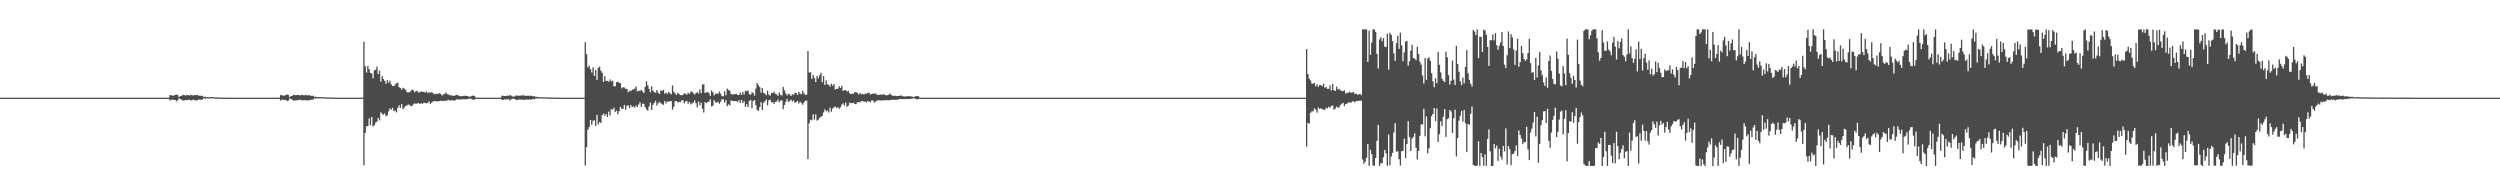 <?xml version="1.0" encoding="UTF-8"?>
<svg xmlns="http://www.w3.org/2000/svg" width="1920" height="150">
  <path d="M0 75.000h1v1.000H0zM1 75.000h1v1.000H1zM2 75.000h1v1.000H2zM3 75.000h1v1.000H3zM4 75.000h1v1.000H4zM5 75.000h1v1.000H5zM6 75.000h1v1.000H6zM7 75.000h1v1.000H7zM8 75.000h1v1.000H8zM9 75.000h1v1.000H9zM10 75.000h1v1.000H10zM11 75.000h1v1.000H11zM12 75.000h1v1.000H12zM13 75.000h1v1.000H13zM14 75.000h1v1.000H14zM15 75.000h1v1.000H15zM16 75.000h1v1.000H16zM17 75.000h1v1.000H17zM18 75.000h1v1.000H18zM19 75.000h1v1.000H19zM20 75.000h1v1.000H20zM21 75.000h1v1.000H21zM22 75.000h1v1.000H22zM23 75.000h1v1.000H23zM24 75.000h1v1.000H24zM25 75.000h1v1.000H25zM26 75.000h1v1.000H26zM27 75.000h1v1.000H27zM28 75.000h1v1.000H28zM29 75.000h1v1.000H29zM30 75.000h1v1.000H30zM31 75.000h1v1.000H31zM32 75.000h1v1.000H32zM33 75.000h1v1.000H33zM34 75.000h1v1.000H34zM35 75.000h1v1.000H35zM36 75.000h1v1.000H36zM37 75.000h1v1.000H37zM38 75.000h1v1.000H38zM39 75.000h1v1.000H39zM40 75.000h1v1.000H40zM41 75.000h1v1.000H41zM42 75.000h1v1.000H42zM43 75.000h1v1.000H43zM44 75.000h1v1.000H44zM45 75.000h1v1.000H45zM46 75.000h1v1.000H46zM47 75.000h1v1.000H47zM48 75.000h1v1.000H48zM49 75.000h1v1.000H49zM50 75.000h1v1.000H50zM51 75.000h1v1.000H51zM52 75.000h1v1.000H52zM53 75.000h1v1.000H53zM54 75.000h1v1.000H54zM55 75.000h1v1.000H55zM56 75.000h1v1.000H56zM57 75.000h1v1.000H57zM58 75.000h1v1.000H58zM59 75.000h1v1.000H59zM60 75.000h1v1.000H60zM61 75.000h1v1.000H61zM62 75.000h1v1.000H62zM63 75.000h1v1.000H63zM64 75.000h1v1.000H64zM65 75.000h1v1.000H65zM66 75.000h1v1.000H66zM67 75.000h1v1.000H67zM68 75.000h1v1.000H68zM69 75.000h1v1.000H69zM70 75.000h1v1.000H70zM71 75.000h1v1.000H71zM72 75.000h1v1.000H72zM73 75.000h1v1.000H73zM74 75.000h1v1.000H74zM75 75.000h1v1.000H75zM76 75.000h1v1.000H76zM77 75.000h1v1.000H77zM78 75.000h1v1.000H78zM79 75.000h1v1.000H79zM80 75.000h1v1.000H80zM81 75.000h1v1.000H81zM82 75.000h1v1.000H82zM83 75.000h1v1.000H83zM84 75.000h1v1.000H84zM85 75.000h1v1.000H85zM86 75.000h1v1.000H86zM87 75.000h1v1.000H87zM88 75.000h1v1.000H88zM89 75.000h1v1.000H89zM90 75.000h1v1.000H90zM91 75.000h1v1.000H91zM92 75.000h1v1.000H92zM93 75.000h1v1.000H93zM94 75.000h1v1.000H94zM95 75.000h1v1.000H95zM96 75.000h1v1.000H96zM97 75.000h1v1.000H97zM98 75.000h1v1.000H98zM99 75.000h1v1.000H99zM100 75.000h1v1.000H100zM101 75.000h1v1.000H101zM102 75.000h1v1.000H102zM103 75.000h1v1.000H103zM104 75.000h1v1.000H104zM105 75.000h1v1.000H105zM106 75.000h1v1.000H106zM107 75.000h1v1.000H107zM108 75.000h1v1.000H108zM109 75.000h1v1.000H109zM110 75.000h1v1.000H110zM111 75.000h1v1.000H111zM112 75.000h1v1.000H112zM113 75.000h1v1.000H113zM114 75.000h1v1.000H114zM115 75.000h1v1.000H115zM116 75.000h1v1.000H116zM117 75.000h1v1.000H117zM118 75.000h1v1.000H118zM119 75.000h1v1.000H119zM120 75.000h1v1.000H120zM121 75.000h1v1.000H121zM122 75.000h1v1.000H122zM123 75.000h1v1.000H123zM124 75.000h1v1.000H124zM125 75.000h1v1.000H125zM126 75.000h1v1.000H126zM127 75.000h1v1.000H127zM128 75.000h1v1.000H128zM129 75.000h1v1.000H129zM130 73.025h1v4.236H130zM131 73.179h1v3.378H131zM132 73.420h1v3.191H132zM133 73.467h1v3.250H133zM134 72.919h1v3.828H134zM135 72.525h1v5.201H135zM136 73.028h1v3.983H136zM137 74.567h1v1.000H137zM138 73.765h1v2.346H138zM139 73.571h1v2.907H139zM140 72.739h1v4.606H140zM141 73.067h1v4.050H141zM142 73.357h1v3.461H142zM143 73.022h1v3.888H143zM144 72.976h1v3.851H144zM145 73.496h1v2.962H145zM146 72.774h1v4.393H146zM147 73.133h1v3.821H147zM148 73.343h1v3.220H148zM149 72.864h1v4.036H149zM150 73.125h1v4.015H150zM151 72.920h1v4.158H151zM152 73.405h1v3.008H152zM153 73.506h1v3.125H153zM154 73.510h1v3.082H154zM155 73.628h1v2.811H155zM156 74.486h1v1.000H156zM157 74.196h1v1.531H157zM158 74.785h1v1.000H158zM159 74.474h1v1.101H159zM160 74.655h1v1.000H160zM161 74.587h1v1.000H161zM162 74.551h1v1.000H162zM163 74.546h1v1.000H163zM164 74.720h1v1.000H164zM165 74.863h1v1.000H165zM166 74.816h1v1.000H166zM167 74.829h1v1.000H167zM168 74.863h1v1.000H168zM169 74.868h1v1.000H169zM170 74.916h1v1.000H170zM171 74.961h1v1.000H171zM172 74.969h1v1.000H172zM173 75.000h1v1.000H173zM174 75.000h1v1.000H174zM175 75.000h1v1.000H175zM176 75.000h1v1.000H176zM177 75.000h1v1.000H177zM178 75.000h1v1.000H178zM179 75.000h1v1.000H179zM180 75.000h1v1.000H180zM181 75.000h1v1.000H181zM182 75.000h1v1.000H182zM183 75.000h1v1.000H183zM184 75.000h1v1.000H184zM185 75.000h1v1.000H185zM186 75.000h1v1.000H186zM187 75.000h1v1.000H187zM188 75.000h1v1.000H188zM189 75.000h1v1.000H189zM190 75.000h1v1.000H190zM191 75.000h1v1.000H191zM192 75.000h1v1.000H192zM193 75.000h1v1.000H193zM194 75.000h1v1.000H194zM195 75.000h1v1.000H195zM196 75.000h1v1.000H196zM197 75.000h1v1.000H197zM198 75.000h1v1.000H198zM199 75.000h1v1.000H199zM200 75.000h1v1.000H200zM201 75.000h1v1.000H201zM202 75.000h1v1.000H202zM203 75.000h1v1.000H203zM204 75.000h1v1.000H204zM205 75.000h1v1.000H205zM206 75.000h1v1.000H206zM207 75.000h1v1.000H207zM208 75.000h1v1.000H208zM209 75.000h1v1.000H209zM210 75.000h1v1.000H210zM211 75.000h1v1.000H211zM212 75.000h1v1.000H212zM213 75.000h1v1.000H213zM214 75.000h1v1.000H214zM215 73.025h1v4.236H215zM216 73.179h1v3.378H216zM217 73.420h1v3.191H217zM218 73.466h1v3.250H218zM219 72.919h1v3.828H219zM220 72.525h1v5.201H220zM221 72.950h1v4.208H221zM222 74.567h1v1.000H222zM223 73.765h1v2.346H223zM224 73.571h1v2.907H224zM225 72.739h1v4.606H225zM226 73.113h1v3.918H226zM227 73.067h1v4.050H227zM228 73.022h1v3.888H228zM229 72.976h1v3.851H229zM230 73.409h1v3.049H230zM231 72.774h1v4.393H231zM232 72.925h1v4.128H232zM233 73.339h1v3.573H233zM234 72.864h1v4.036H234zM235 73.125h1v4.015H235zM236 73.293h1v3.785H236zM237 72.920h1v4.156H237zM238 73.506h1v3.125H238zM239 73.587h1v3.004H239zM240 73.510h1v2.928H240zM241 74.465h1v1.112H241zM242 74.196h1v1.531H242zM243 74.579h1v1.000H243zM244 74.474h1v1.101H244zM245 74.656h1v1.000H245zM246 74.587h1v1.000H246zM247 74.639h1v1.000H247zM248 74.546h1v1.000H248zM249 74.720h1v1.000H249zM250 74.848h1v1.000H250zM251 74.817h1v1.000H251zM252 74.816h1v1.000H252zM253 74.829h1v1.000H253zM254 74.869h1v1.000H254zM255 74.916h1v1.000H255zM256 74.943h1v1.000H256zM257 74.969h1v1.000H257zM258 74.997h1v1.000H258zM259 75.000h1v1.000H259zM260 75.000h1v1.000H260zM261 75.000h1v1.000H261zM262 75.000h1v1.000H262zM263 75.000h1v1.000H263zM264 75.000h1v1.000H264zM265 75.000h1v1.000H265zM266 75.000h1v1.000H266zM267 75.000h1v1.000H267zM268 75.000h1v1.000H268zM269 75.000h1v1.000H269zM270 75.000h1v1.000H270zM271 75.000h1v1.000H271zM272 75.000h1v1.000H272zM273 75.000h1v1.000H273zM274 75.000h1v1.000H274zM275 75.000h1v1.000H275zM276 75.000h1v1.000H276zM277 75.000h1v1.000H277zM278 75.000h1v1.000H278zM279 32.066h1v94.865H279zM280 50.933h1v51.133H280zM281 55.705h1v41.362H281zM282 50.581h1v46.262H282zM283 53.135h1v37.824H283zM284 55.945h1v40.094H284zM285 56.360h1v33.505H285zM286 60.177h1v36.931H286zM287 54.078h1v42.052H287zM288 53.550h1v40.671H288zM289 51.158h1v42.300H289zM290 56.880h1v33.617H290zM291 54.240h1v38.240H291zM292 62.745h1v23.508H292zM293 58.424h1v28.991H293zM294 60.604h1v27.626H294zM295 62.108h1v25.031H295zM296 64.324h1v24.995H296zM297 61.566h1v27.007H297zM298 63.490h1v22.074H298zM299 61.892h1v21.329H299zM300 64.706h1v19.568H300zM301 65.928h1v16.839H301zM302 66.206h1v19.177H302zM303 64.999h1v19.889H303zM304 63.877h1v22.445H304zM305 63.508h1v19.359H305zM306 66.859h1v14.027H306zM307 67.584h1v15.241H307zM308 68.949h1v11.005H308zM309 67.370h1v16.555H309zM310 68.062h1v14.547H310zM311 69.138h1v12.324H311zM312 70.738h1v10.292H312zM313 70.937h1v9.322H313zM314 70.856h1v9.615H314zM315 69.949h1v11.596H315zM316 68.639h1v12.688H316zM317 69.308h1v10.840H317zM318 70.898h1v8.423H318zM319 69.669h1v10.278H319zM320 70.029h1v9.280H320zM321 71.066h1v8.081H321zM322 70.878h1v8.991H322zM323 70.053h1v9.241H323zM324 70.657h1v9.054H324zM325 70.407h1v8.534H325zM326 71.171h1v7.848H326zM327 70.180h1v9.266H327zM328 71.536h1v7.522H328zM329 70.753h1v7.098H329zM330 71.198h1v8.497H330zM331 70.839h1v8.010H331zM332 71.252h1v6.766H332zM333 72.412h1v5.144H333zM334 72.129h1v5.555H334zM335 71.925h1v5.934H335zM336 72.141h1v5.600H336zM337 71.601h1v6.119H337zM338 72.068h1v5.266H338zM339 73.386h1v4.316H339zM340 72.553h1v4.757H340zM341 72.130h1v5.434H341zM342 71.017h1v6.438H342zM343 72.315h1v4.714H343zM344 72.573h1v4.078H344zM345 73.227h1v3.956H345zM346 73.047h1v4.086H346zM347 73.529h1v3.380H347zM348 73.666h1v3.523H348zM349 73.273h1v3.929H349zM350 72.813h1v3.501H350zM351 73.080h1v3.334H351zM352 73.627h1v2.812H352zM353 73.853h1v2.509H353zM354 73.891h1v2.583H354zM355 73.671h1v2.372H355zM356 73.519h1v2.785H356zM357 73.569h1v2.627H357zM358 73.604h1v2.705H358zM359 73.887h1v2.035H359zM360 74.347h1v1.309H360zM361 74.040h1v1.673H361zM362 73.568h1v2.744H362zM363 73.359h1v3.298H363zM364 73.775h1v2.650H364zM365 74.989h1v1.000H365zM366 75.000h1v1.000H366zM367 75.000h1v1.000H367zM368 75.000h1v1.000H368zM369 75.000h1v1.000H369zM370 75.000h1v1.000H370zM371 75.000h1v1.000H371zM372 75.000h1v1.000H372zM373 75.000h1v1.000H373zM374 75.000h1v1.000H374zM375 75.000h1v1.000H375zM376 75.000h1v1.000H376zM377 75.000h1v1.000H377zM378 75.000h1v1.000H378zM379 75.000h1v1.000H379zM380 75.000h1v1.000H380zM381 75.000h1v1.000H381zM382 75.000h1v1.000H382zM383 75.000h1v1.000H383zM384 75.000h1v1.000H384zM385 73.431h1v3.365H385zM386 73.554h1v3.113H386zM387 73.745h1v2.535H387zM388 73.782h1v2.582H388zM389 73.347h1v3.041H389zM390 73.635h1v2.412H390zM391 73.035h1v4.132H391zM392 73.457h1v2.921H392zM393 74.020h1v1.864H393zM394 74.223h1v1.591H394zM395 73.865h1v2.309H395zM396 73.204h1v3.659H396zM397 73.465h1v3.218H397zM398 73.559h1v2.885H398zM399 73.429h1v3.089H399zM400 73.393h1v3.059H400zM401 73.232h1v3.387H401zM402 73.273h1v3.450H402zM403 73.595h1v2.924H403zM404 73.684h1v2.558H404zM405 73.304h1v3.397H405zM406 73.770h1v2.425H406zM407 73.348h1v3.303H407zM408 73.814h1v2.482H408zM409 73.968h1v2.047H409zM410 73.817h1v2.448H410zM411 74.424h1v1.142H411zM412 74.362h1v1.198H412zM413 74.474h1v1.103H413zM414 74.829h1v1.000H414zM415 74.583h1v1.000H415zM416 74.672h1v1.000H416zM417 74.735h1v1.000H417zM418 74.640h1v1.000H418zM419 74.777h1v1.000H419zM420 74.805h1v1.000H420zM421 74.855h1v1.000H421zM422 74.854h1v1.000H422zM423 74.864h1v1.000H423zM424 74.891h1v1.000H424zM425 74.933h1v1.000H425zM426 74.949h1v1.000H426zM427 74.969h1v1.000H427zM428 74.975h1v1.000H428zM429 75.000h1v1.000H429zM430 75.000h1v1.000H430zM431 75.000h1v1.000H431zM432 75.000h1v1.000H432zM433 75.000h1v1.000H433zM434 75.000h1v1.000H434zM435 75.000h1v1.000H435zM436 75.000h1v1.000H436zM437 75.000h1v1.000H437zM438 75.000h1v1.000H438zM439 75.000h1v1.000H439zM440 75.000h1v1.000H440zM441 75.000h1v1.000H441zM442 75.000h1v1.000H442zM443 75.000h1v1.000H443zM444 75.000h1v1.000H444zM445 75.000h1v1.000H445zM446 75.000h1v1.000H446zM447 75.000h1v1.000H447zM448 75.000h1v1.000H448zM449 32.336h1v94.764H449zM450 41.532h1v71.560H450zM451 51.640h1v48.083H451zM452 50.410h1v47.215H452zM453 53.085h1v39.075H453zM454 55.689h1v40.232H454zM455 51.684h1v41.052H455zM456 58.247h1v34.100H456zM457 53.814h1v42.993H457zM458 61.412h1v26.858H458zM459 52.218h1v43.316H459zM460 51.184h1v42.492H460zM461 54.262h1v40.223H461zM462 55.897h1v32.632H462zM463 62.817h1v24.455H463zM464 58.454h1v30.516H464zM465 62.083h1v25.362H465zM466 62.130h1v27.721H466zM467 62.764h1v22.967H467zM468 61.006h1v27.562H468zM469 62.460h1v21.309H469zM470 61.922h1v22.351H470zM471 66.155h1v16.636H471zM472 66.291h1v19.680H472zM473 63.086h1v21.835H473zM474 62.715h1v25.044H474zM475 63.562h1v21.802H475zM476 63.881h1v18.204H476zM477 67.885h1v15.701H477zM478 66.956h1v16.613H478zM479 67.198h1v13.351H479zM480 68.232h1v16.083H480zM481 68.262h1v13.064H481zM482 70.871h1v9.976H482zM483 69.636h1v13.346H483zM484 70.032h1v10.666H484zM485 68.809h1v13.505H485zM486 68.698h1v12.957H486zM487 68.068h1v14.598H487zM488 66.472h1v14.479H488zM489 70.107h1v12.117H489zM490 69.667h1v10.592H490zM491 69.728h1v8.835H491zM492 69.122h1v13.063H492zM493 70.211h1v9.425H493zM494 71.430h1v8.293H494zM495 66.723h1v15.564H495zM496 62.483h1v21.645H496zM497 65.493h1v19.436H497zM498 68.181h1v13.629H498zM499 70.810h1v7.996H499zM500 66.305h1v18.122H500zM501 69.610h1v10.929H501zM502 70.811h1v8.267H502zM503 71.285h1v6.142H503zM504 69.117h1v11.989H504zM505 71.073h1v8.175H505zM506 72.228h1v5.896H506zM507 69.479h1v9.700H507zM508 69.766h1v10.268H508zM509 68.921h1v11.639H509zM510 71.940h1v5.666H510zM511 71.225h1v8.096H511zM512 72.081h1v5.850H512zM513 70.556h1v7.631H513zM514 71.597h1v6.007H514zM515 72.424h1v5.291H515zM516 65.586h1v18.696H516zM517 70.420h1v11.597H517zM518 71.792h1v6.022H518zM519 72.976h1v4.600H519zM520 71.254h1v7.547H520zM521 72.117h1v6.118H521zM522 73.039h1v5.459H522zM523 73.117h1v4.059H523zM524 72.868h1v4.189H524zM525 71.560h1v7.815H525zM526 71.999h1v5.975H526zM527 72.728h1v4.788H527zM528 71.128h1v8.574H528zM529 72.091h1v6.126H529zM530 70.407h1v9.815H530zM531 70.336h1v9.129H531zM532 71.721h1v7.135H532zM533 72.604h1v4.534H533zM534 71.519h1v7.798H534zM535 70.800h1v11.749H535zM536 71.828h1v6.205H536zM537 68.676h1v12.266H537zM538 71.538h1v7.265H538zM539 64.932h1v18.581H539zM540 64.691h1v21.713H540zM541 71.391h1v6.990H541zM542 70.936h1v8.242H542zM543 70.562h1v7.862H543zM544 71.605h1v6.474H544zM545 73.553h1v2.728H545zM546 69.541h1v12.158H546zM547 70.825h1v10.397H547zM548 73.264h1v3.638H548zM549 71.888h1v6.725H549zM550 71.838h1v7.052H550zM551 72.091h1v6.026H551zM552 70.404h1v9.259H552zM553 71.986h1v6.119H553zM554 73.799h1v2.434H554zM555 74.015h1v2.273H555zM556 70.116h1v8.617H556zM557 73.152h1v3.796H557zM558 68.018h1v13.559H558zM559 69.146h1v10.985H559zM560 69.809h1v11.112H560zM561 72.171h1v4.875H561zM562 72.664h1v4.962H562zM563 72.284h1v5.362H563zM564 72.377h1v5.181H564zM565 71.976h1v5.688H565zM566 72.897h1v5.322H566zM567 72.910h1v3.999H567zM568 71.119h1v7.885H568zM569 72.871h1v3.855H569zM570 70.593h1v8.467H570zM571 72.486h1v5.303H571zM572 69.619h1v12.479H572zM573 69.974h1v10.039H573zM574 69.547h1v12.669H574zM575 72.298h1v5.245H575zM576 72.802h1v3.942H576zM577 70.936h1v12.251H577zM578 71.325h1v6.244H578zM579 73.447h1v3.331H579zM580 67.992h1v12.794H580zM581 63.728h1v20.678H581zM582 65.459h1v19.787H582zM583 66.893h1v15.479H583zM584 71.208h1v7.262H584zM585 67.652h1v16.856H585zM586 71.382h1v7.635H586zM587 71.993h1v5.803H587zM588 73.187h1v3.253H588zM589 69.668h1v11.269H589zM590 72.641h1v4.464H590zM591 73.410h1v3.156H591zM592 71.342h1v7.345H592zM593 71.401h1v7.002H593zM594 70.360h1v9.514H594zM595 71.985h1v6.184H595zM596 72.399h1v5.631H596zM597 73.680h1v2.756H597zM598 71.032h1v7.531H598zM599 72.782h1v4.534H599zM600 73.293h1v3.744H600zM601 66.747h1v17.158H601zM602 69.360h1v11.293H602zM603 71.741h1v6.460H603zM604 73.360h1v2.693H604zM605 72.103h1v6.067H605zM606 72.556h1v5.139H606zM607 73.740h1v2.819H607zM608 72.407h1v5.487H608zM609 72.866h1v4.266H609zM610 71.324h1v7.644H610zM611 71.449h1v6.873H611zM612 72.894h1v4.648H612zM613 70.591h1v8.907H613zM614 71.898h1v6.238H614zM615 72.371h1v6.825H615zM616 69.778h1v10.670H616zM617 71.702h1v7.027H617zM618 72.903h1v4.485H618zM619 72.631h1v4.606H619zM620 39.230h1v82.946H620zM621 55.692h1v39.010H621zM622 55.440h1v36.450H622zM623 60.683h1v31.745H623zM624 57.541h1v30.184H624zM625 59.763h1v32.038H625zM626 62.985h1v24.920H626zM627 58.249h1v34.407H627zM628 60.119h1v31.779H628zM629 57.852h1v32.507H629zM630 55.931h1v33.832H630zM631 63.140h1v25.803H631zM632 58.419h1v27.949H632zM633 65.236h1v18.729H633zM634 61.790h1v23.739H634zM635 64.741h1v20.106H635zM636 65.119h1v21.284H636zM637 66.506h1v16.171H637zM638 64.303h1v21.503H638zM639 65.837h1v17.572H639zM640 64.564h1v17.813H640zM641 68.748h1v13.006H641zM642 68.244h1v14.815H642zM643 68.076h1v14.202H643zM644 66.226h1v17.350H644zM645 67.562h1v14.883H645zM646 65.892h1v14.433H646zM647 69.797h1v9.631H647zM648 69.214h1v11.881H648zM649 69.213h1v9.541H649zM650 70.230h1v11.853H650zM651 69.677h1v11.378H651zM652 71.532h1v7.225H652zM653 72.233h1v7.136H653zM654 71.960h1v7.174H654zM655 71.938h1v6.844H655zM656 70.609h1v9.225H656zM657 71.066h1v8.980H657zM658 71.205h1v7.312H658zM659 72.584h1v5.778H659zM660 71.402h1v7.219H660zM661 72.368h1v5.365H661zM662 72.195h1v5.444H662zM663 72.550h1v5.523H663zM664 71.826h1v6.218H664zM665 71.981h1v6.755H665zM666 71.433h1v6.127H666zM667 71.168h1v6.912H667zM668 72.583h1v5.953H668zM669 72.248h1v4.870H669zM670 71.656h1v5.545H670zM671 72.005h1v6.777H671zM672 71.799h1v6.305H672zM673 72.703h1v4.625H673zM674 72.853h1v4.087H674zM675 72.801h1v4.233H675zM676 72.564h1v4.716H676zM677 72.760h1v4.332H677zM678 72.386h1v4.772H678zM679 72.654h1v4.220H679zM680 73.250h1v3.858H680zM681 73.075h1v3.770H681zM682 72.723h1v4.327H682zM683 71.841h1v5.104H683zM684 72.867h1v3.746H684zM685 73.591h1v3.145H685zM686 73.626h1v2.994H686zM687 73.449h1v3.247H687zM688 73.832h1v2.685H688zM689 73.629h1v3.121H689zM690 73.718h1v2.364H690zM691 73.263h1v2.788H691zM692 73.475h1v2.648H692zM693 73.909h1v2.234H693zM694 74.089h1v1.994H694zM695 74.119h1v2.051H695zM696 73.945h1v2.031H696zM697 73.824h1v2.212H697zM698 73.864h1v2.177H698zM699 74.037h1v1.950H699zM700 74.116h1v1.616H700zM701 74.481h1v1.039H701zM702 74.238h1v1.328H702zM703 73.863h1v2.272H703zM704 73.698h1v2.619H704zM705 74.027h1v1.853H705zM706 74.994h1v1.000H706zM707 75.000h1v1.000H707zM708 75.000h1v1.000H708zM709 75.000h1v1.000H709zM710 75.000h1v1.000H710zM711 75.000h1v1.000H711zM712 75.000h1v1.000H712zM713 75.000h1v1.000H713zM714 75.000h1v1.000H714zM715 75.000h1v1.000H715zM716 75.000h1v1.000H716zM717 75.000h1v1.000H717zM718 75.000h1v1.000H718zM719 75.000h1v1.000H719zM720 75.000h1v1.000H720zM721 75.000h1v1.000H721zM722 75.000h1v1.000H722zM723 75.000h1v1.000H723zM724 75.000h1v1.000H724zM725 75.000h1v1.000H725zM726 75.000h1v1.000H726zM727 75.000h1v1.000H727zM728 75.000h1v1.000H728zM729 75.000h1v1.000H729zM730 75.000h1v1.000H730zM731 75.000h1v1.000H731zM732 75.000h1v1.000H732zM733 75.000h1v1.000H733zM734 75.000h1v1.000H734zM735 75.000h1v1.000H735zM736 75.000h1v1.000H736zM737 75.000h1v1.000H737zM738 75.000h1v1.000H738zM739 75.000h1v1.000H739zM740 75.000h1v1.000H740zM741 75.000h1v1.000H741zM742 75.000h1v1.000H742zM743 75.000h1v1.000H743zM744 75.000h1v1.000H744zM745 75.000h1v1.000H745zM746 75.000h1v1.000H746zM747 75.000h1v1.000H747zM748 75.000h1v1.000H748zM749 75.000h1v1.000H749zM750 75.000h1v1.000H750zM751 75.000h1v1.000H751zM752 75.000h1v1.000H752zM753 75.000h1v1.000H753zM754 75.000h1v1.000H754zM755 75.000h1v1.000H755zM756 75.000h1v1.000H756zM757 75.000h1v1.000H757zM758 75.000h1v1.000H758zM759 75.000h1v1.000H759zM760 75.000h1v1.000H760zM761 75.000h1v1.000H761zM762 75.000h1v1.000H762zM763 75.000h1v1.000H763zM764 75.000h1v1.000H764zM765 75.000h1v1.000H765zM766 75.000h1v1.000H766zM767 75.000h1v1.000H767zM768 75.000h1v1.000H768zM769 75.000h1v1.000H769zM770 75.000h1v1.000H770zM771 75.000h1v1.000H771zM772 75.000h1v1.000H772zM773 75.000h1v1.000H773zM774 75.000h1v1.000H774zM775 75.000h1v1.000H775zM776 75.000h1v1.000H776zM777 75.000h1v1.000H777zM778 75.000h1v1.000H778zM779 75.000h1v1.000H779zM780 75.000h1v1.000H780zM781 75.000h1v1.000H781zM782 75.000h1v1.000H782zM783 75.000h1v1.000H783zM784 75.000h1v1.000H784zM785 75.000h1v1.000H785zM786 75.000h1v1.000H786zM787 75.000h1v1.000H787zM788 75.000h1v1.000H788zM789 75.000h1v1.000H789zM790 75.000h1v1.000H790zM791 75.000h1v1.000H791zM792 75.000h1v1.000H792zM793 75.000h1v1.000H793zM794 75.000h1v1.000H794zM795 75.000h1v1.000H795zM796 75.000h1v1.000H796zM797 75.000h1v1.000H797zM798 75.000h1v1.000H798zM799 75.000h1v1.000H799zM800 75.000h1v1.000H800zM801 75.000h1v1.000H801zM802 75.000h1v1.000H802zM803 75.000h1v1.000H803zM804 75.000h1v1.000H804zM805 75.000h1v1.000H805zM806 75.000h1v1.000H806zM807 75.000h1v1.000H807zM808 75.000h1v1.000H808zM809 75.000h1v1.000H809zM810 75.000h1v1.000H810zM811 75.000h1v1.000H811zM812 75.000h1v1.000H812zM813 75.000h1v1.000H813zM814 75.000h1v1.000H814zM815 75.000h1v1.000H815zM816 75.000h1v1.000H816zM817 75.000h1v1.000H817zM818 75.000h1v1.000H818zM819 75.000h1v1.000H819zM820 75.000h1v1.000H820zM821 75.000h1v1.000H821zM822 75.000h1v1.000H822zM823 75.000h1v1.000H823zM824 75.000h1v1.000H824zM825 75.000h1v1.000H825zM826 75.000h1v1.000H826zM827 75.000h1v1.000H827zM828 75.000h1v1.000H828zM829 75.000h1v1.000H829zM830 75.000h1v1.000H830zM831 75.000h1v1.000H831zM832 75.000h1v1.000H832zM833 75.000h1v1.000H833zM834 75.000h1v1.000H834zM835 75.000h1v1.000H835zM836 75.000h1v1.000H836zM837 75.000h1v1.000H837zM838 75.000h1v1.000H838zM839 75.000h1v1.000H839zM840 75.000h1v1.000H840zM841 75.000h1v1.000H841zM842 75.000h1v1.000H842zM843 75.000h1v1.000H843zM844 75.000h1v1.000H844zM845 75.000h1v1.000H845zM846 75.000h1v1.000H846zM847 75.000h1v1.000H847zM848 75.000h1v1.000H848zM849 75.000h1v1.000H849zM850 75.000h1v1.000H850zM851 75.000h1v1.000H851zM852 75.000h1v1.000H852zM853 75.000h1v1.000H853zM854 75.000h1v1.000H854zM855 75.000h1v1.000H855zM856 75.000h1v1.000H856zM857 75.000h1v1.000H857zM858 75.000h1v1.000H858zM859 75.000h1v1.000H859zM860 75.000h1v1.000H860zM861 75.000h1v1.000H861zM862 75.000h1v1.000H862zM863 75.000h1v1.000H863zM864 75.000h1v1.000H864zM865 75.000h1v1.000H865zM866 75.000h1v1.000H866zM867 75.000h1v1.000H867zM868 75.000h1v1.000H868zM869 75.000h1v1.000H869zM870 75.000h1v1.000H870zM871 75.000h1v1.000H871zM872 75.000h1v1.000H872zM873 75.000h1v1.000H873zM874 75.000h1v1.000H874zM875 75.000h1v1.000H875zM876 75.000h1v1.000H876zM877 75.000h1v1.000H877zM878 75.000h1v1.000H878zM879 75.000h1v1.000H879zM880 75.000h1v1.000H880zM881 75.000h1v1.000H881zM882 75.000h1v1.000H882zM883 75.000h1v1.000H883zM884 75.000h1v1.000H884zM885 75.000h1v1.000H885zM886 75.000h1v1.000H886zM887 75.000h1v1.000H887zM888 75.000h1v1.000H888zM889 75.000h1v1.000H889zM890 75.000h1v1.000H890zM891 75.000h1v1.000H891zM892 75.000h1v1.000H892zM893 75.000h1v1.000H893zM894 75.000h1v1.000H894zM895 75.000h1v1.000H895zM896 75.000h1v1.000H896zM897 75.000h1v1.000H897zM898 75.000h1v1.000H898zM899 75.000h1v1.000H899zM900 75.000h1v1.000H900zM901 75.000h1v1.000H901zM902 75.000h1v1.000H902zM903 75.000h1v1.000H903zM904 75.000h1v1.000H904zM905 75.000h1v1.000H905zM906 75.000h1v1.000H906zM907 75.000h1v1.000H907zM908 75.000h1v1.000H908zM909 75.000h1v1.000H909zM910 75.000h1v1.000H910zM911 75.000h1v1.000H911zM912 75.000h1v1.000H912zM913 75.000h1v1.000H913zM914 75.000h1v1.000H914zM915 75.000h1v1.000H915zM916 75.000h1v1.000H916zM917 75.000h1v1.000H917zM918 75.000h1v1.000H918zM919 75.000h1v1.000H919zM920 75.000h1v1.000H920zM921 75.000h1v1.000H921zM922 75.000h1v1.000H922zM923 75.000h1v1.000H923zM924 75.000h1v1.000H924zM925 75.000h1v1.000H925zM926 75.000h1v1.000H926zM927 75.000h1v1.000H927zM928 75.000h1v1.000H928zM929 75.000h1v1.000H929zM930 75.000h1v1.000H930zM931 75.000h1v1.000H931zM932 75.000h1v1.000H932zM933 75.000h1v1.000H933zM934 75.000h1v1.000H934zM935 75.000h1v1.000H935zM936 75.000h1v1.000H936zM937 75.000h1v1.000H937zM938 75.000h1v1.000H938zM939 75.000h1v1.000H939zM940 75.000h1v1.000H940zM941 75.000h1v1.000H941zM942 75.000h1v1.000H942zM943 75.000h1v1.000H943zM944 75.000h1v1.000H944zM945 75.000h1v1.000H945zM946 75.000h1v1.000H946zM947 75.000h1v1.000H947zM948 75.000h1v1.000H948zM949 75.000h1v1.000H949zM950 75.000h1v1.000H950zM951 75.000h1v1.000H951zM952 75.000h1v1.000H952zM953 75.000h1v1.000H953zM954 75.000h1v1.000H954zM955 75.000h1v1.000H955zM956 75.000h1v1.000H956zM957 75.000h1v1.000H957zM958 75.000h1v1.000H958zM959 75.000h1v1.000H959zM960 75.000h1v1.000H960zM961 75.000h1v1.000H961zM962 75.000h1v1.000H962zM963 75.000h1v1.000H963zM964 75.000h1v1.000H964zM965 75.000h1v1.000H965zM966 75.000h1v1.000H966zM967 75.000h1v1.000H967zM968 75.000h1v1.000H968zM969 75.000h1v1.000H969zM970 75.000h1v1.000H970zM971 75.000h1v1.000H971zM972 75.000h1v1.000H972zM973 75.000h1v1.000H973zM974 75.000h1v1.000H974zM975 75.000h1v1.000H975zM976 75.000h1v1.000H976zM977 75.000h1v1.000H977zM978 75.000h1v1.000H978zM979 75.000h1v1.000H979zM980 75.000h1v1.000H980zM981 75.000h1v1.000H981zM982 75.000h1v1.000H982zM983 75.000h1v1.000H983zM984 75.000h1v1.000H984zM985 75.000h1v1.000H985zM986 75.000h1v1.000H986zM987 75.000h1v1.000H987zM988 75.000h1v1.000H988zM989 75.000h1v1.000H989zM990 75.000h1v1.000H990zM991 75.000h1v1.000H991zM992 75.000h1v1.000H992zM993 75.000h1v1.000H993zM994 75.000h1v1.000H994zM995 75.000h1v1.000H995zM996 75.000h1v1.000H996zM997 75.000h1v1.000H997zM998 75.000h1v1.000H998zM999 75.000h1v1.000H999zM1000 75.000h1v1.000H1000zM1001 75.000h1v1.000H1001zM1002 75.000h1v1.000H1002zM1003 37.661h1v74.924H1003zM1004 56.888h1v37.476H1004zM1005 60.389h1v34.610H1005zM1006 61.748h1v24.897H1006zM1007 64.160h1v21.362H1007zM1008 64.277h1v21.206H1008zM1009 63.679h1v19.514H1009zM1010 66.315h1v17.970H1010zM1011 64.765h1v21.759H1011zM1012 66.735h1v15.800H1012zM1013 65.292h1v18.393H1013zM1014 65.372h1v17.775H1014zM1015 66.261h1v17.636H1015zM1016 64.200h1v19.960H1016zM1017 67.320h1v17.063H1017zM1018 66.869h1v15.941H1018zM1019 68.261h1v14.979H1019zM1020 68.127h1v13.868H1020zM1021 65.532h1v17.269H1021zM1022 69.501h1v11.871H1022zM1023 64.510h1v16.525H1023zM1024 69.345h1v14.953H1024zM1025 69.812h1v13.552H1025zM1026 66.435h1v15.413H1026zM1027 68.715h1v14.078H1027zM1028 68.090h1v14.282H1028zM1029 69.447h1v11.101H1029zM1030 69.726h1v9.868H1030zM1031 70.064h1v8.863H1031zM1032 69.317h1v12.116H1032zM1033 71.790h1v8.135H1033zM1034 71.208h1v8.345H1034zM1035 71.336h1v7.475H1035zM1036 70.349h1v8.126H1036zM1037 71.263h1v7.789H1037zM1038 71.037h1v6.833H1038zM1039 70.690h1v7.059H1039zM1040 72.260h1v6.473H1040zM1041 71.807h1v5.756H1041zM1042 72.768h1v4.850H1042zM1043 72.524h1v4.776H1043zM1044 71.927h1v5.504H1044zM1045 73.089h1v4.228H1045zM1046 22.513h1v99.929H1046zM1047 22.656h1v103.046H1047zM1048 22.523h1v101.635H1048zM1049 22.584h1v98.625H1049zM1050 47.609h1v62.923H1050zM1051 23.547h1v103.862H1051zM1052 42.097h1v72.962H1052zM1053 32.683h1v85.718H1053zM1054 22.572h1v104.368H1054zM1055 22.636h1v104.759H1055zM1056 24.433h1v96.982H1056zM1057 41.344h1v66.738H1057zM1058 52.622h1v43.302H1058zM1059 30.291h1v97.146H1059zM1060 28.551h1v96.955H1060zM1061 31.716h1v93.488H1061zM1062 29.260h1v91.591H1062zM1063 35.769h1v79.407H1063zM1064 36.142h1v81.649H1064zM1065 25.841h1v101.502H1065zM1066 53.446h1v49.904H1066zM1067 25.160h1v101.775H1067zM1068 26.770h1v93.428H1068zM1069 31.600h1v85.791H1069zM1070 41.016h1v60.702H1070zM1071 46.750h1v47.872H1071zM1072 33.185h1v83.312H1072zM1073 27.408h1v88.771H1073zM1074 37.511h1v84.744H1074zM1075 25.148h1v101.971H1075zM1076 34.759h1v81.432H1076zM1077 47.032h1v68.820H1077zM1078 40.239h1v66.308H1078zM1079 32.047h1v89.455H1079zM1080 31.331h1v79.250H1080zM1081 50.382h1v42.683H1081zM1082 46.956h1v58.314H1082zM1083 38.969h1v76.983H1083zM1084 34.421h1v72.039H1084zM1085 44.606h1v60.446H1085zM1086 45.071h1v57.335H1086zM1087 46.194h1v67.254H1087zM1088 35.991h1v86.486H1088zM1089 41.495h1v74.472H1089zM1090 47.388h1v56.932H1090zM1091 49.662h1v45.872H1091zM1092 57.947h1v37.718H1092zM1093 64.122h1v19.454H1093zM1094 44.532h1v60.244H1094zM1095 61.290h1v28.145H1095zM1096 44.899h1v72.833H1096zM1097 43.955h1v69.905H1097zM1098 46.723h1v51.799H1098zM1099 56.215h1v33.043H1099zM1100 62.472h1v25.081H1100zM1101 66.970h1v15.951H1101zM1102 60.198h1v32.854H1102zM1103 63.940h1v19.486H1103zM1104 39.943h1v69.055H1104zM1105 49.781h1v53.282H1105zM1106 55.616h1v37.523H1106zM1107 60.442h1v36.449H1107zM1108 62.106h1v27.473H1108zM1109 63.074h1v20.724H1109zM1110 39.705h1v65.386H1110zM1111 43.977h1v47.554H1111zM1112 57.698h1v33.109H1112zM1113 64.859h1v19.622H1113zM1114 62.029h1v23.629H1114zM1115 46.480h1v55.790H1115zM1116 61.183h1v29.640H1116zM1117 65.301h1v18.922H1117zM1118 35.214h1v84.957H1118zM1119 49.141h1v56.944H1119zM1120 55.039h1v37.616H1120zM1121 62.478h1v26.412H1121zM1122 65.353h1v19.826H1122zM1123 59.597h1v33.917H1123zM1124 63.946h1v20.481H1124zM1125 51.343h1v43.337H1125zM1126 38.492h1v78.355H1126zM1127 56.290h1v39.025H1127zM1128 61.314h1v34.410H1128zM1129 64.279h1v23.109H1129zM1130 66.491h1v15.323H1130zM1131 23.056h1v103.604H1131zM1132 24.274h1v103.082H1132zM1133 27.027h1v100.395H1133zM1134 22.541h1v104.600H1134zM1135 44.649h1v63.880H1135zM1136 28.171h1v99.202H1136zM1137 28.351h1v89.133H1137zM1138 39.902h1v80.910H1138zM1139 22.726h1v104.615H1139zM1140 23.458h1v95.123H1140zM1141 26.725h1v100.679H1141zM1142 36.060h1v70.626H1142zM1143 50.568h1v48.762H1143zM1144 30.840h1v85.407H1144zM1145 30.983h1v96.481H1145zM1146 26.478h1v100.974H1146zM1147 31.019h1v79.503H1147zM1148 25.445h1v88.515H1148zM1149 34.721h1v77.113H1149zM1150 38.193h1v85.354H1150zM1151 35.092h1v79.211H1151zM1152 32.544h1v87.654H1152zM1153 24.584h1v97.924H1153zM1154 35.287h1v76.782H1154zM1155 49.740h1v66.532H1155zM1156 52.268h1v46.346H1156zM1157 42.468h1v83.823H1157zM1158 24.102h1v88.066H1158zM1159 36.895h1v77.743H1159zM1160 26.268h1v100.540H1160zM1161 28.726h1v89.671H1161zM1162 37.975h1v80.058H1162zM1163 49.842h1v66.189H1163zM1164 38.768h1v72.873H1164zM1165 29.863h1v89.994H1165zM1166 51.219h1v49.052H1166zM1167 47.720h1v55.978H1167zM1168 35.244h1v71.187H1168zM1169 40.802h1v69.833H1169zM1170 45.305h1v63.644H1170zM1171 46.788h1v62.465H1171zM1172 45.625h1v51.702H1172zM1173 40.770h1v74.019H1173zM1174 29.738h1v93.254H1174zM1175 48.533h1v53.228H1175zM1176 55.863h1v42.977H1176zM1177 55.439h1v38.733H1177zM1178 61.401h1v24.631H1178zM1179 44.365h1v60.463H1179zM1180 59.514h1v30.161H1180zM1181 50.294h1v74.725H1181zM1182 40.047h1v70.444H1182zM1183 54.051h1v42.140H1183zM1184 57.785h1v34.570H1184zM1185 63.292h1v22.251H1185zM1186 65.996h1v19.367H1186zM1187 59.563h1v34.894H1187zM1188 67.453h1v16.064H1188zM1189 46.842h1v61.234H1189zM1190 42.627h1v70.781H1190zM1191 54.446h1v47.342H1191zM1192 60.631h1v31.429H1192zM1193 64.416h1v24.509H1193zM1194 64.818h1v17.872H1194zM1195 39.599h1v65.691H1195zM1196 45.089h1v56.183H1196zM1197 56.551h1v35.324H1197zM1198 65.529h1v20.230H1198zM1199 66.329h1v18.630H1199zM1200 50.671h1v52.675H1200zM1201 56.525h1v34.862H1201zM1202 65.319h1v19.349H1202zM1203 29.668h1v94.295H1203zM1204 42.155h1v60.033H1204zM1205 56.275h1v36.980H1205zM1206 59.807h1v33.599H1206zM1207 64.294h1v21.951H1207zM1208 58.276h1v36.094H1208zM1209 61.454h1v27.639H1209zM1210 67.211h1v15.703H1210zM1211 30.369h1v80.040H1211zM1212 49.027h1v44.738H1212zM1213 61.813h1v28.110H1213zM1214 65.167h1v21.240H1214zM1215 66.234h1v22.391H1215zM1216 23.748h1v102.241H1216zM1217 22.546h1v104.485H1217zM1218 22.553h1v104.919H1218zM1219 22.522h1v104.909H1219zM1220 30.108h1v93.647H1220zM1221 27.141h1v100.313H1221zM1222 23.660h1v103.805H1222zM1223 22.561h1v104.914H1223zM1224 22.533h1v104.724H1224zM1225 22.528h1v91.318H1225zM1226 29.497h1v84.099H1226zM1227 40.226h1v69.230H1227zM1228 46.619h1v63.885H1228zM1229 44.459h1v61.487H1229zM1230 23.189h1v104.286H1230zM1231 32.597h1v88.022H1231zM1232 39.043h1v62.173H1232zM1233 38.918h1v77.322H1233zM1234 31.799h1v95.657H1234zM1235 37.969h1v73.381H1235zM1236 39.318h1v71.922H1236zM1237 42.454h1v77.031H1237zM1238 32.699h1v92.417H1238zM1239 28.269h1v81.608H1239zM1240 35.800h1v89.627H1240zM1241 45.680h1v55.510H1241zM1242 31.371h1v80.941H1242zM1243 37.150h1v85.177H1243zM1244 32.249h1v85.167H1244zM1245 29.416h1v85.144H1245zM1246 42.278h1v69.309H1246zM1247 43.621h1v77.927H1247zM1248 47.052h1v69.476H1248zM1249 41.898h1v74.179H1249zM1250 22.531h1v104.941H1250zM1251 41.083h1v60.744H1251zM1252 35.564h1v80.075H1252zM1253 44.684h1v63.324H1253zM1254 48.242h1v46.263H1254zM1255 45.196h1v47.175H1255zM1256 37.886h1v67.300H1256zM1257 54.807h1v49.776H1257zM1258 31.937h1v93.669H1258zM1259 45.361h1v56.963H1259zM1260 37.484h1v70.564H1260zM1261 54.113h1v41.611H1261zM1262 44.763h1v55.836H1262zM1263 41.277h1v66.735H1263zM1264 48.080h1v52.571H1264zM1265 53.497h1v55.019H1265zM1266 46.333h1v64.792H1266zM1267 57.027h1v44.830H1267zM1268 52.724h1v47.233H1268zM1269 58.010h1v35.241H1269zM1270 57.010h1v38.474H1270zM1271 47.212h1v50.929H1271zM1272 55.414h1v37.997H1272zM1273 48.254h1v55.786H1273zM1274 52.296h1v43.983H1274zM1275 55.876h1v36.934H1275zM1276 59.357h1v36.321H1276zM1277 59.130h1v35.292H1277zM1278 53.273h1v48.552H1278zM1279 54.652h1v42.918H1279zM1280 54.018h1v39.546H1280zM1281 54.025h1v45.475H1281zM1282 50.286h1v51.813H1282zM1283 56.475h1v40.540H1283zM1284 53.287h1v42.103H1284zM1285 57.343h1v35.695H1285zM1286 59.544h1v33.853H1286zM1287 51.314h1v41.815H1287zM1288 53.822h1v38.159H1288zM1289 65.505h1v26.044H1289zM1290 52.110h1v44.855H1290zM1291 51.994h1v47.412H1291zM1292 46.968h1v48.977H1292zM1293 52.452h1v41.466H1293zM1294 47.556h1v60.401H1294zM1295 52.351h1v49.756H1295zM1296 50.765h1v40.478H1296zM1297 60.223h1v41.263H1297zM1298 57.587h1v40.968H1298zM1299 44.087h1v65.565H1299zM1300 52.285h1v47.558H1300zM1301 48.986h1v45.196H1301zM1302 27.668h1v99.421H1302zM1303 22.533h1v104.870H1303zM1304 22.578h1v104.888H1304zM1305 26.130h1v95.599H1305zM1306 24.885h1v102.576H1306zM1307 22.539h1v99.901H1307zM1308 22.528h1v103.631H1308zM1309 22.539h1v104.947H1309zM1310 33.915h1v83.013H1310zM1311 22.524h1v90.681H1311zM1312 44.712h1v64.069H1312zM1313 38.204h1v72.738H1313zM1314 47.038h1v59.257H1314zM1315 24.495h1v102.978H1315zM1316 34.262h1v86.807H1316zM1317 44.489h1v67.135H1317zM1318 41.535h1v71.685H1318zM1319 34.605h1v92.852H1319zM1320 47.290h1v61.963H1320zM1321 38.875h1v72.377H1321zM1322 40.234h1v66.859H1322zM1323 31.061h1v94.258H1323zM1324 28.266h1v86.228H1324zM1325 34.909h1v89.388H1325zM1326 43.166h1v69.279H1326zM1327 31.444h1v81.274H1327zM1328 38.879h1v81.559H1328zM1329 33.271h1v84.494H1329zM1330 30.244h1v85.078H1330zM1331 38.604h1v76.162H1331zM1332 38.545h1v64.067H1332zM1333 46.408h1v76.071H1333zM1334 43.217h1v62.765H1334zM1335 22.535h1v104.940H1335zM1336 41.766h1v79.368H1336zM1337 36.051h1v79.102H1337zM1338 43.408h1v63.917H1338zM1339 49.156h1v45.475H1339zM1340 47.325h1v49.819H1340zM1341 38.352h1v66.336H1341zM1342 43.013h1v60.099H1342zM1343 32.413h1v93.416H1343zM1344 45.333h1v55.053H1344zM1345 39.439h1v65.960H1345zM1346 53.991h1v43.876H1346zM1347 44.021h1v52.087H1347zM1348 41.475h1v65.825H1348zM1349 49.693h1v50.881H1349zM1350 51.996h1v56.140H1350zM1351 47.038h1v62.970H1351zM1352 50.325h1v51.009H1352zM1353 58.066h1v30.569H1353zM1354 53.400h1v46.265H1354zM1355 56.756h1v37.402H1355zM1356 48.645h1v50.152H1356zM1357 54.822h1v36.738H1357zM1358 49.032h1v55.099H1358zM1359 52.284h1v48.365H1359zM1360 56.035h1v39.228H1360zM1361 59.770h1v34.388H1361zM1362 58.812h1v36.429H1362zM1363 53.744h1v49.750H1363zM1364 54.345h1v45.286H1364zM1365 55.261h1v38.807H1365zM1366 53.421h1v46.242H1366zM1367 53.540h1v49.373H1367zM1368 51.393h1v47.704H1368zM1369 59.416h1v34.999H1369zM1370 53.030h1v41.735H1370zM1371 59.369h1v34.747H1371zM1372 57.121h1v33.112H1372zM1373 50.804h1v42.410H1373zM1374 65.034h1v25.535H1374zM1375 52.370h1v43.348H1375zM1376 51.109h1v49.128H1376zM1377 48.822h1v48.289H1377zM1378 51.024h1v43.567H1378zM1379 46.531h1v62.399H1379zM1380 52.432h1v53.961H1380zM1381 50.671h1v40.841H1381zM1382 59.918h1v32.448H1382zM1383 57.492h1v43.646H1383zM1384 42.799h1v67.776H1384zM1385 51.699h1v47.986H1385zM1386 53.215h1v41.261H1386zM1387 29.109h1v91.006H1387zM1388 22.866h1v101.296H1388zM1389 35.247h1v84.437H1389zM1390 39.741h1v84.222H1390zM1391 35.534h1v81.648H1391zM1392 22.532h1v96.800H1392zM1393 26.947h1v91.661H1393zM1394 27.706h1v99.727H1394zM1395 39.839h1v71.783H1395zM1396 45.141h1v54.171H1396zM1397 42.210h1v61.884H1397zM1398 41.347h1v70.928H1398zM1399 50.637h1v50.756H1399zM1400 22.527h1v103.685H1400zM1401 30.663h1v76.774H1401zM1402 37.839h1v71.203H1402zM1403 44.092h1v61.579H1403zM1404 44.829h1v51.035H1404zM1405 44.178h1v69.818H1405zM1406 46.056h1v57.688H1406zM1407 47.554h1v56.393H1407zM1408 30.192h1v91.396H1408zM1409 38.893h1v66.468H1409zM1410 47.211h1v66.300H1410zM1411 39.533h1v68.643H1411zM1412 46.803h1v63.004H1412zM1413 34.893h1v76.422H1413zM1414 47.114h1v60.300H1414zM1415 37.370h1v67.073H1415zM1416 45.747h1v53.192H1416zM1417 47.664h1v51.796H1417zM1418 47.962h1v65.072H1418zM1419 40.258h1v71.105H1419zM1420 30.042h1v91.756H1420zM1421 52.426h1v56.092H1421zM1422 39.576h1v75.192H1422zM1423 39.772h1v71.766H1423zM1424 43.065h1v57.410H1424zM1425 53.944h1v47.946H1425zM1426 43.392h1v50.903H1426zM1427 41.612h1v62.852H1427zM1428 41.772h1v71.200H1428zM1429 25.496h1v91.794H1429zM1430 39.939h1v65.802H1430zM1431 42.323h1v62.255H1431zM1432 29.953h1v72.514H1432zM1433 37.784h1v69.123H1433zM1434 41.046h1v64.771H1434zM1435 46.162h1v64.692H1435zM1436 47.186h1v64.161H1436zM1437 32.417h1v72.331H1437zM1438 44.602h1v58.668H1438zM1439 49.403h1v52.949H1439zM1440 50.153h1v55.308H1440zM1441 42.579h1v59.406H1441zM1442 51.137h1v52.246H1442zM1443 40.184h1v76.603H1443zM1444 33.202h1v73.839H1444zM1445 43.172h1v62.015H1445zM1446 48.034h1v53.435H1446zM1447 49.131h1v53.254H1447zM1448 47.789h1v55.049H1448zM1449 48.213h1v60.776H1449zM1450 49.797h1v48.521H1450zM1451 36.047h1v71.148H1451zM1452 43.532h1v63.587H1452zM1453 48.015h1v55.027H1453zM1454 56.475h1v40.505H1454zM1455 45.106h1v63.032H1455zM1456 46.529h1v58.463H1456zM1457 47.940h1v49.088H1457zM1458 46.720h1v52.808H1458zM1459 49.800h1v52.945H1459zM1460 52.121h1v47.581H1460zM1461 43.157h1v74.586H1461zM1462 39.054h1v65.983H1462zM1463 38.036h1v66.188H1463zM1464 38.570h1v62.991H1464zM1465 34.290h1v76.767H1465zM1466 47.509h1v52.592H1466zM1467 50.501h1v47.257H1467zM1468 50.976h1v46.608H1468zM1469 32.352h1v71.822H1469zM1470 50.404h1v61.958H1470zM1471 46.049h1v55.043H1471zM1472 27.327h1v92.503H1472zM1473 22.601h1v89.905H1473zM1474 32.905h1v90.889H1474zM1475 37.718h1v88.285H1475zM1476 33.892h1v77.024H1476zM1477 22.556h1v94.620H1477zM1478 27.076h1v91.310H1478zM1479 26.304h1v101.167H1479zM1480 34.536h1v79.223H1480zM1481 45.620h1v65.717H1481zM1482 44.061h1v56.373H1482zM1483 41.220h1v73.372H1483zM1484 49.443h1v53.173H1484zM1485 28.374h1v90.317H1485zM1486 22.624h1v104.814H1486zM1487 48.097h1v60.692H1487zM1488 41.690h1v63.387H1488zM1489 49.597h1v45.365H1489zM1490 43.629h1v72.165H1490zM1491 47.356h1v55.335H1491zM1492 45.930h1v57.955H1492zM1493 32.583h1v88.148H1493zM1494 37.711h1v69.016H1494zM1495 47.258h1v65.325H1495zM1496 41.058h1v67.657H1496zM1497 45.651h1v64.041H1497zM1498 33.617h1v79.826H1498zM1499 43.959h1v59.024H1499zM1500 39.251h1v67.733H1500zM1501 46.234h1v59.223H1501zM1502 46.003h1v58.078H1502zM1503 46.630h1v67.743H1503zM1504 40.498h1v69.206H1504zM1505 36.886h1v85.277H1505zM1506 30.444h1v78.968H1506zM1507 39.610h1v76.230H1507zM1508 41.887h1v70.203H1508zM1509 46.693h1v52.614H1509zM1510 45.747h1v56.100H1510zM1511 54.680h1v43.003H1511zM1512 41.617h1v64.557H1512zM1513 52.088h1v61.446H1513zM1514 29.549h1v97.222H1514zM1515 22.640h1v98.182H1515zM1516 31.897h1v89.806H1516zM1517 25.093h1v85.104H1517zM1518 47.962h1v60.421H1518zM1519 37.597h1v70.553H1519zM1520 38.164h1v68.547H1520zM1521 43.045h1v71.607H1521zM1522 34.131h1v76.345H1522zM1523 35.661h1v77.961H1523zM1524 52.120h1v53.929H1524zM1525 45.701h1v64.677H1525zM1526 40.858h1v64.770H1526zM1527 49.502h1v52.116H1527zM1528 37.408h1v69.176H1528zM1529 35.444h1v81.692H1529zM1530 41.529h1v68.373H1530zM1531 43.126h1v56.307H1531zM1532 46.306h1v52.545H1532zM1533 29.828h1v78.237H1533zM1534 42.705h1v67.840H1534zM1535 48.014h1v52.410H1535zM1536 31.860h1v79.049H1536zM1537 40.011h1v68.259H1537zM1538 32.936h1v69.087H1538zM1539 37.815h1v75.520H1539zM1540 43.543h1v68.113H1540zM1541 47.511h1v56.031H1541zM1542 44.486h1v60.498H1542zM1543 44.054h1v57.362H1543zM1544 49.047h1v64.475H1544zM1545 47.346h1v51.533H1545zM1546 39.480h1v82.137H1546zM1547 32.982h1v78.639H1547zM1548 42.224h1v65.338H1548zM1549 31.872h1v76.863H1549zM1550 37.890h1v77.634H1550zM1551 34.103h1v69.933H1551zM1552 42.603h1v69.992H1552zM1553 52.063h1v46.096H1553zM1554 48.884h1v52.519H1554zM1555 35.923h1v74.494H1555zM1556 44.882h1v55.623H1556zM1557 22.730h1v104.452H1557zM1558 22.659h1v104.712H1558zM1559 22.646h1v104.792H1559zM1560 22.611h1v104.566H1560zM1561 24.790h1v91.438H1561zM1562 28.016h1v97.871H1562zM1563 22.741h1v104.718H1563zM1564 22.747h1v104.678H1564zM1565 23.012h1v98.235H1565zM1566 35.588h1v83.732H1566zM1567 40.648h1v75.136H1567zM1568 24.990h1v101.892H1568zM1569 29.866h1v80.103H1569zM1570 26.787h1v94.837H1570zM1571 22.592h1v104.830H1571zM1572 36.446h1v76.127H1572zM1573 23.211h1v104.087H1573zM1574 36.296h1v74.896H1574zM1575 31.470h1v88.987H1575zM1576 23.148h1v98.067H1576zM1577 24.311h1v100.532H1577zM1578 34.284h1v86.065H1578zM1579 24.973h1v95.965H1579zM1580 40.314h1v67.175H1580zM1581 39.204h1v72.635H1581zM1582 39.265h1v72.182H1582zM1583 36.854h1v75.852H1583zM1584 42.816h1v58.505H1584zM1585 50.912h1v55.464H1585zM1586 41.036h1v61.483H1586zM1587 46.877h1v52.273H1587zM1588 46.006h1v71.157H1588zM1589 41.264h1v70.343H1589zM1590 41.033h1v71.024H1590zM1591 31.367h1v92.501H1591zM1592 38.553h1v75.816H1592zM1593 41.239h1v74.473H1593zM1594 40.321h1v61.843H1594zM1595 48.443h1v49.232H1595zM1596 49.760h1v53.941H1596zM1597 40.785h1v70.882H1597zM1598 52.689h1v48.743H1598zM1599 42.809h1v70.395H1599zM1600 23.330h1v103.964H1600zM1601 22.572h1v104.686H1601zM1602 31.053h1v84.825H1602zM1603 38.732h1v70.973H1603zM1604 32.074h1v91.223H1604zM1605 27.180h1v95.422H1605zM1606 27.255h1v95.401H1606zM1607 44.999h1v65.231H1607zM1608 24.206h1v99.274H1608zM1609 44.828h1v71.991H1609zM1610 42.661h1v73.603H1610zM1611 35.649h1v85.712H1611zM1612 43.245h1v66.141H1612zM1613 30.555h1v92.017H1613zM1614 23.201h1v100.406H1614zM1615 28.394h1v84.043H1615zM1616 30.502h1v96.767H1616zM1617 23.074h1v98.340H1617zM1618 23.610h1v100.550H1618zM1619 28.006h1v93.612H1619zM1620 30.152h1v97.308H1620zM1621 35.453h1v80.521H1621zM1622 43.229h1v66.400H1622zM1623 51.083h1v52.921H1623zM1624 41.797h1v66.590H1624zM1625 46.632h1v61.544H1625zM1626 42.087h1v58.173H1626zM1627 46.696h1v58.478H1627zM1628 47.028h1v53.471H1628zM1629 45.869h1v58.536H1629zM1630 46.435h1v50.746H1630zM1631 46.417h1v53.364H1631zM1632 39.781h1v79.103H1632zM1633 38.892h1v68.631H1633zM1634 35.913h1v64.612H1634zM1635 40.499h1v68.811H1635zM1636 36.783h1v73.717H1636zM1637 44.356h1v61.243H1637zM1638 50.807h1v49.920H1638zM1639 52.251h1v46.067H1639zM1640 33.087h1v78.162H1640zM1641 47.419h1v63.083H1641zM1642 22.784h1v104.284H1642zM1643 22.615h1v104.710H1643zM1644 22.513h1v104.759H1644zM1645 24.889h1v101.080H1645zM1646 22.682h1v93.096H1646zM1647 25.284h1v97.401H1647zM1648 22.551h1v104.819H1648zM1649 22.540h1v104.923H1649zM1650 27.547h1v91.905H1650zM1651 31.956h1v95.295H1651zM1652 39.024h1v65.552H1652zM1653 22.729h1v104.517H1653zM1654 32.471h1v83.628H1654zM1655 38.555h1v63.826H1655zM1656 23.353h1v104.066H1656zM1657 34.686h1v91.964H1657zM1658 22.826h1v104.008H1658zM1659 31.779h1v81.407H1659zM1660 36.757h1v85.258H1660zM1661 26.782h1v97.251H1661zM1662 24.022h1v103.336H1662zM1663 40.499h1v76.381H1663zM1664 28.853h1v94.611H1664zM1665 41.287h1v68.775H1665zM1666 36.623h1v75.499H1666zM1667 50.762h1v47.539H1667zM1668 35.268h1v76.247H1668zM1669 44.387h1v68.664H1669zM1670 48.316h1v59.060H1670zM1671 40.359h1v62.377H1671zM1672 47.625h1v54.200H1672zM1673 52.746h1v59.421H1673zM1674 34.782h1v75.363H1674zM1675 37.555h1v74.149H1675zM1676 31.835h1v90.444H1676zM1677 41.465h1v62.351H1677zM1678 38.060h1v78.700H1678zM1679 43.534h1v64.455H1679zM1680 43.799h1v56.727H1680zM1681 50.331h1v52.963H1681zM1682 38.178h1v72.371H1682zM1683 51.576h1v57.135H1683zM1684 44.620h1v67.197H1684zM1685 22.641h1v104.185H1685zM1686 22.619h1v104.572H1686zM1687 22.555h1v104.184H1687zM1688 22.655h1v87.887H1688zM1689 33.320h1v85.508H1689zM1690 31.379h1v95.255H1690zM1691 26.945h1v100.524H1691zM1692 38.008h1v76.977H1692zM1693 25.564h1v97.879H1693zM1694 34.833h1v85.330H1694zM1695 49.083h1v64.483H1695zM1696 30.960h1v96.291H1696zM1697 35.733h1v78.629H1697zM1698 31.152h1v80.905H1698zM1699 30.357h1v82.818H1699zM1700 22.612h1v104.584H1700zM1701 22.745h1v104.620H1701zM1702 24.591h1v95.890H1702zM1703 22.791h1v95.582H1703zM1704 22.939h1v99.470H1704zM1705 29.217h1v98.090H1705zM1706 22.766h1v104.562H1706zM1707 22.547h1v102.138H1707zM1708 29.294h1v89.158H1708zM1709 34.101h1v76.226H1709zM1710 32.557h1v76.768H1710zM1711 45.271h1v66.654H1711zM1712 42.182h1v79.828H1712zM1713 23.443h1v82.710H1713zM1714 28.082h1v99.328H1714zM1715 44.307h1v73.163H1715zM1716 47.055h1v56.192H1716zM1717 33.812h1v93.360H1717zM1718 34.789h1v84.283H1718zM1719 41.216h1v64.070H1719zM1720 34.686h1v81.520H1720zM1721 32.358h1v77.790H1721zM1722 35.127h1v91.570H1722zM1723 38.394h1v80.669H1723zM1724 39.071h1v65.594H1724zM1725 24.985h1v98.118H1725zM1726 29.288h1v97.844H1726zM1727 24.121h1v102.836H1727zM1728 22.858h1v104.555H1728zM1729 22.702h1v104.361H1729zM1730 40.318h1v69.645H1730zM1731 39.340h1v72.003H1731zM1732 48.938h1v52.340H1732zM1733 41.364h1v58.425H1733zM1734 46.622h1v44.339H1734zM1735 47.535h1v53.607H1735zM1736 52.765h1v41.971H1736zM1737 46.686h1v49.220H1737zM1738 53.924h1v39.994H1738zM1739 52.321h1v39.274H1739zM1740 60.551h1v29.136H1740zM1741 53.953h1v48.884H1741zM1742 46.328h1v58.536H1742zM1743 55.825h1v38.950H1743zM1744 54.613h1v43.008H1744zM1745 49.544h1v53.831H1745zM1746 52.943h1v48.033H1746zM1747 51.840h1v47.081H1747zM1748 57.982h1v39.655H1748zM1749 52.092h1v52.896H1749zM1750 45.566h1v59.418H1750zM1751 48.981h1v51.761H1751zM1752 50.785h1v49.428H1752zM1753 52.663h1v42.250H1753zM1754 49.466h1v54.398H1754zM1755 42.854h1v59.838H1755zM1756 43.613h1v62.338H1756zM1757 45.173h1v60.784H1757zM1758 55.065h1v47.795H1758zM1759 55.178h1v43.792H1759zM1760 47.762h1v52.882H1760zM1761 36.032h1v74.859H1761zM1762 45.819h1v63.059H1762zM1763 48.657h1v53.964H1763zM1764 47.014h1v59.452H1764zM1765 61.165h1v28.841H1765zM1766 53.826h1v39.638H1766zM1767 48.786h1v52.777H1767zM1768 50.892h1v46.665H1768zM1769 42.514h1v71.439H1769zM1770 43.599h1v57.899H1770zM1771 57.791h1v33.722H1771zM1772 60.630h1v25.631H1772zM1773 57.600h1v33.391H1773zM1774 63.939h1v25.606H1774zM1775 66.492h1v14.844H1775zM1776 65.688h1v18.031H1776zM1777 63.612h1v21.433H1777zM1778 66.352h1v15.616H1778zM1779 66.148h1v14.527H1779zM1780 70.895h1v8.692H1780zM1781 71.354h1v8.968H1781zM1782 71.649h1v6.429H1782zM1783 71.060h1v7.605H1783zM1784 72.372h1v5.430H1784zM1785 72.805h1v5.481H1785zM1786 71.922h1v5.424H1786zM1787 73.598h1v2.849H1787zM1788 73.536h1v3.281H1788zM1789 72.714h1v4.215H1789zM1790 73.911h1v2.235H1790zM1791 73.518h1v3.286H1791zM1792 73.561h1v2.840H1792zM1793 73.349h1v3.819H1793zM1794 73.058h1v3.573H1794zM1795 73.511h1v2.897H1795zM1796 73.213h1v3.194H1796zM1797 73.847h1v2.179H1797zM1798 73.685h1v2.813H1798zM1799 73.437h1v2.962H1799zM1800 74.094h1v1.909H1800zM1801 73.983h1v2.243H1801zM1802 73.871h1v1.966H1802zM1803 74.235h1v1.711H1803zM1804 74.213h1v1.457H1804zM1805 74.433h1v1.194H1805zM1806 74.325h1v1.163H1806zM1807 74.536h1v1.000H1807zM1808 74.645h1v1.000H1808zM1809 74.665h1v1.000H1809zM1810 74.595h1v1.000H1810zM1811 74.621h1v1.000H1811zM1812 74.759h1v1.000H1812zM1813 74.743h1v1.000H1813zM1814 74.747h1v1.000H1814zM1815 74.744h1v1.000H1815zM1816 74.813h1v1.000H1816zM1817 74.783h1v1.000H1817zM1818 74.801h1v1.000H1818zM1819 74.814h1v1.000H1819zM1820 74.869h1v1.000H1820zM1821 74.770h1v1.000H1821zM1822 74.869h1v1.000H1822zM1823 74.881h1v1.000H1823zM1824 74.849h1v1.000H1824zM1825 74.897h1v1.000H1825zM1826 74.887h1v1.000H1826zM1827 74.890h1v1.000H1827zM1828 74.908h1v1.000H1828zM1829 74.911h1v1.000H1829zM1830 74.914h1v1.000H1830zM1831 74.904h1v1.000H1831zM1832 74.897h1v1.000H1832zM1833 74.922h1v1.000H1833zM1834 74.945h1v1.000H1834zM1835 74.925h1v1.000H1835zM1836 74.920h1v1.000H1836zM1837 74.942h1v1.000H1837zM1838 74.952h1v1.000H1838zM1839 74.925h1v1.000H1839zM1840 74.945h1v1.000H1840zM1841 74.953h1v1.000H1841zM1842 74.951h1v1.000H1842zM1843 74.951h1v1.000H1843zM1844 74.959h1v1.000H1844zM1845 74.963h1v1.000H1845zM1846 74.969h1v1.000H1846zM1847 74.971h1v1.000H1847zM1848 74.973h1v1.000H1848zM1849 74.977h1v1.000H1849zM1850 74.978h1v1.000H1850zM1851 74.981h1v1.000H1851zM1852 74.980h1v1.000H1852zM1853 74.985h1v1.000H1853zM1854 74.987h1v1.000H1854zM1855 74.986h1v1.000H1855zM1856 74.990h1v1.000H1856zM1857 74.988h1v1.000H1857zM1858 74.989h1v1.000H1858zM1859 74.993h1v1.000H1859zM1860 74.994h1v1.000H1860zM1861 74.993h1v1.000H1861zM1862 74.995h1v1.000H1862zM1863 74.995h1v1.000H1863zM1864 74.996h1v1.000H1864zM1865 74.996h1v1.000H1865zM1866 74.997h1v1.000H1866zM1867 74.997h1v1.000H1867zM1868 74.996h1v1.000H1868zM1869 74.998h1v1.000H1869zM1870 74.998h1v1.000H1870zM1871 74.999h1v1.000H1871zM1872 74.999h1v1.000H1872zM1873 74.999h1v1.000H1873zM1874 74.999h1v1.000H1874zM1875 75.000h1v1.000H1875zM1876 75.000h1v1.000H1876zM1877 75.000h1v1.000H1877zM1878 75.000h1v1.000H1878zM1879 75.000h1v1.000H1879zM1880 75.000h1v1.000H1880zM1881 75.000h1v1.000H1881zM1882 75.000h1v1.000H1882zM1883 75.000h1v1.000H1883zM1884 75.000h1v1.000H1884zM1885 75.000h1v1.000H1885zM1886 75.000h1v1.000H1886zM1887 75.000h1v1.000H1887zM1888 75.000h1v1.000H1888zM1889 75.000h1v1.000H1889zM1890 75.000h1v1.000H1890zM1891 75.000h1v1.000H1891zM1892 75.000h1v1.000H1892zM1893 75.000h1v1.000H1893zM1894 75.000h1v1.000H1894zM1895 75.000h1v1.000H1895zM1896 75.000h1v1.000H1896zM1897 75.000h1v1.000H1897zM1898 75.000h1v1.000H1898zM1899 75.000h1v1.000H1899zM1900 75.000h1v1.000H1900zM1901 75.000h1v1.000H1901zM1902 75.000h1v1.000H1902zM1903 75.000h1v1.000H1903zM1904 75.000h1v1.000H1904zM1905 75.000h1v1.000H1905zM1906 75.000h1v1.000H1906zM1907 75.000h1v1.000H1907zM1908 75.000h1v1.000H1908zM1909 75.000h1v1.000H1909zM1910 75.000h1v1.000H1910zM1911 75.000h1v1.000H1911zM1912 75.000h1v1.000H1912zM1913 75.000h1v1.000H1913zM1914 75.000h1v1.000H1914zM1915 75.000h1v1.000H1915zM1916 75.000h1v1.000H1916zM1917 75.000h1v1.000H1917zM1918 75.000h1v1.000H1918zM1919 75.000h1v1.000H1919z" fill="#4a4a4a"></path>
</svg>
